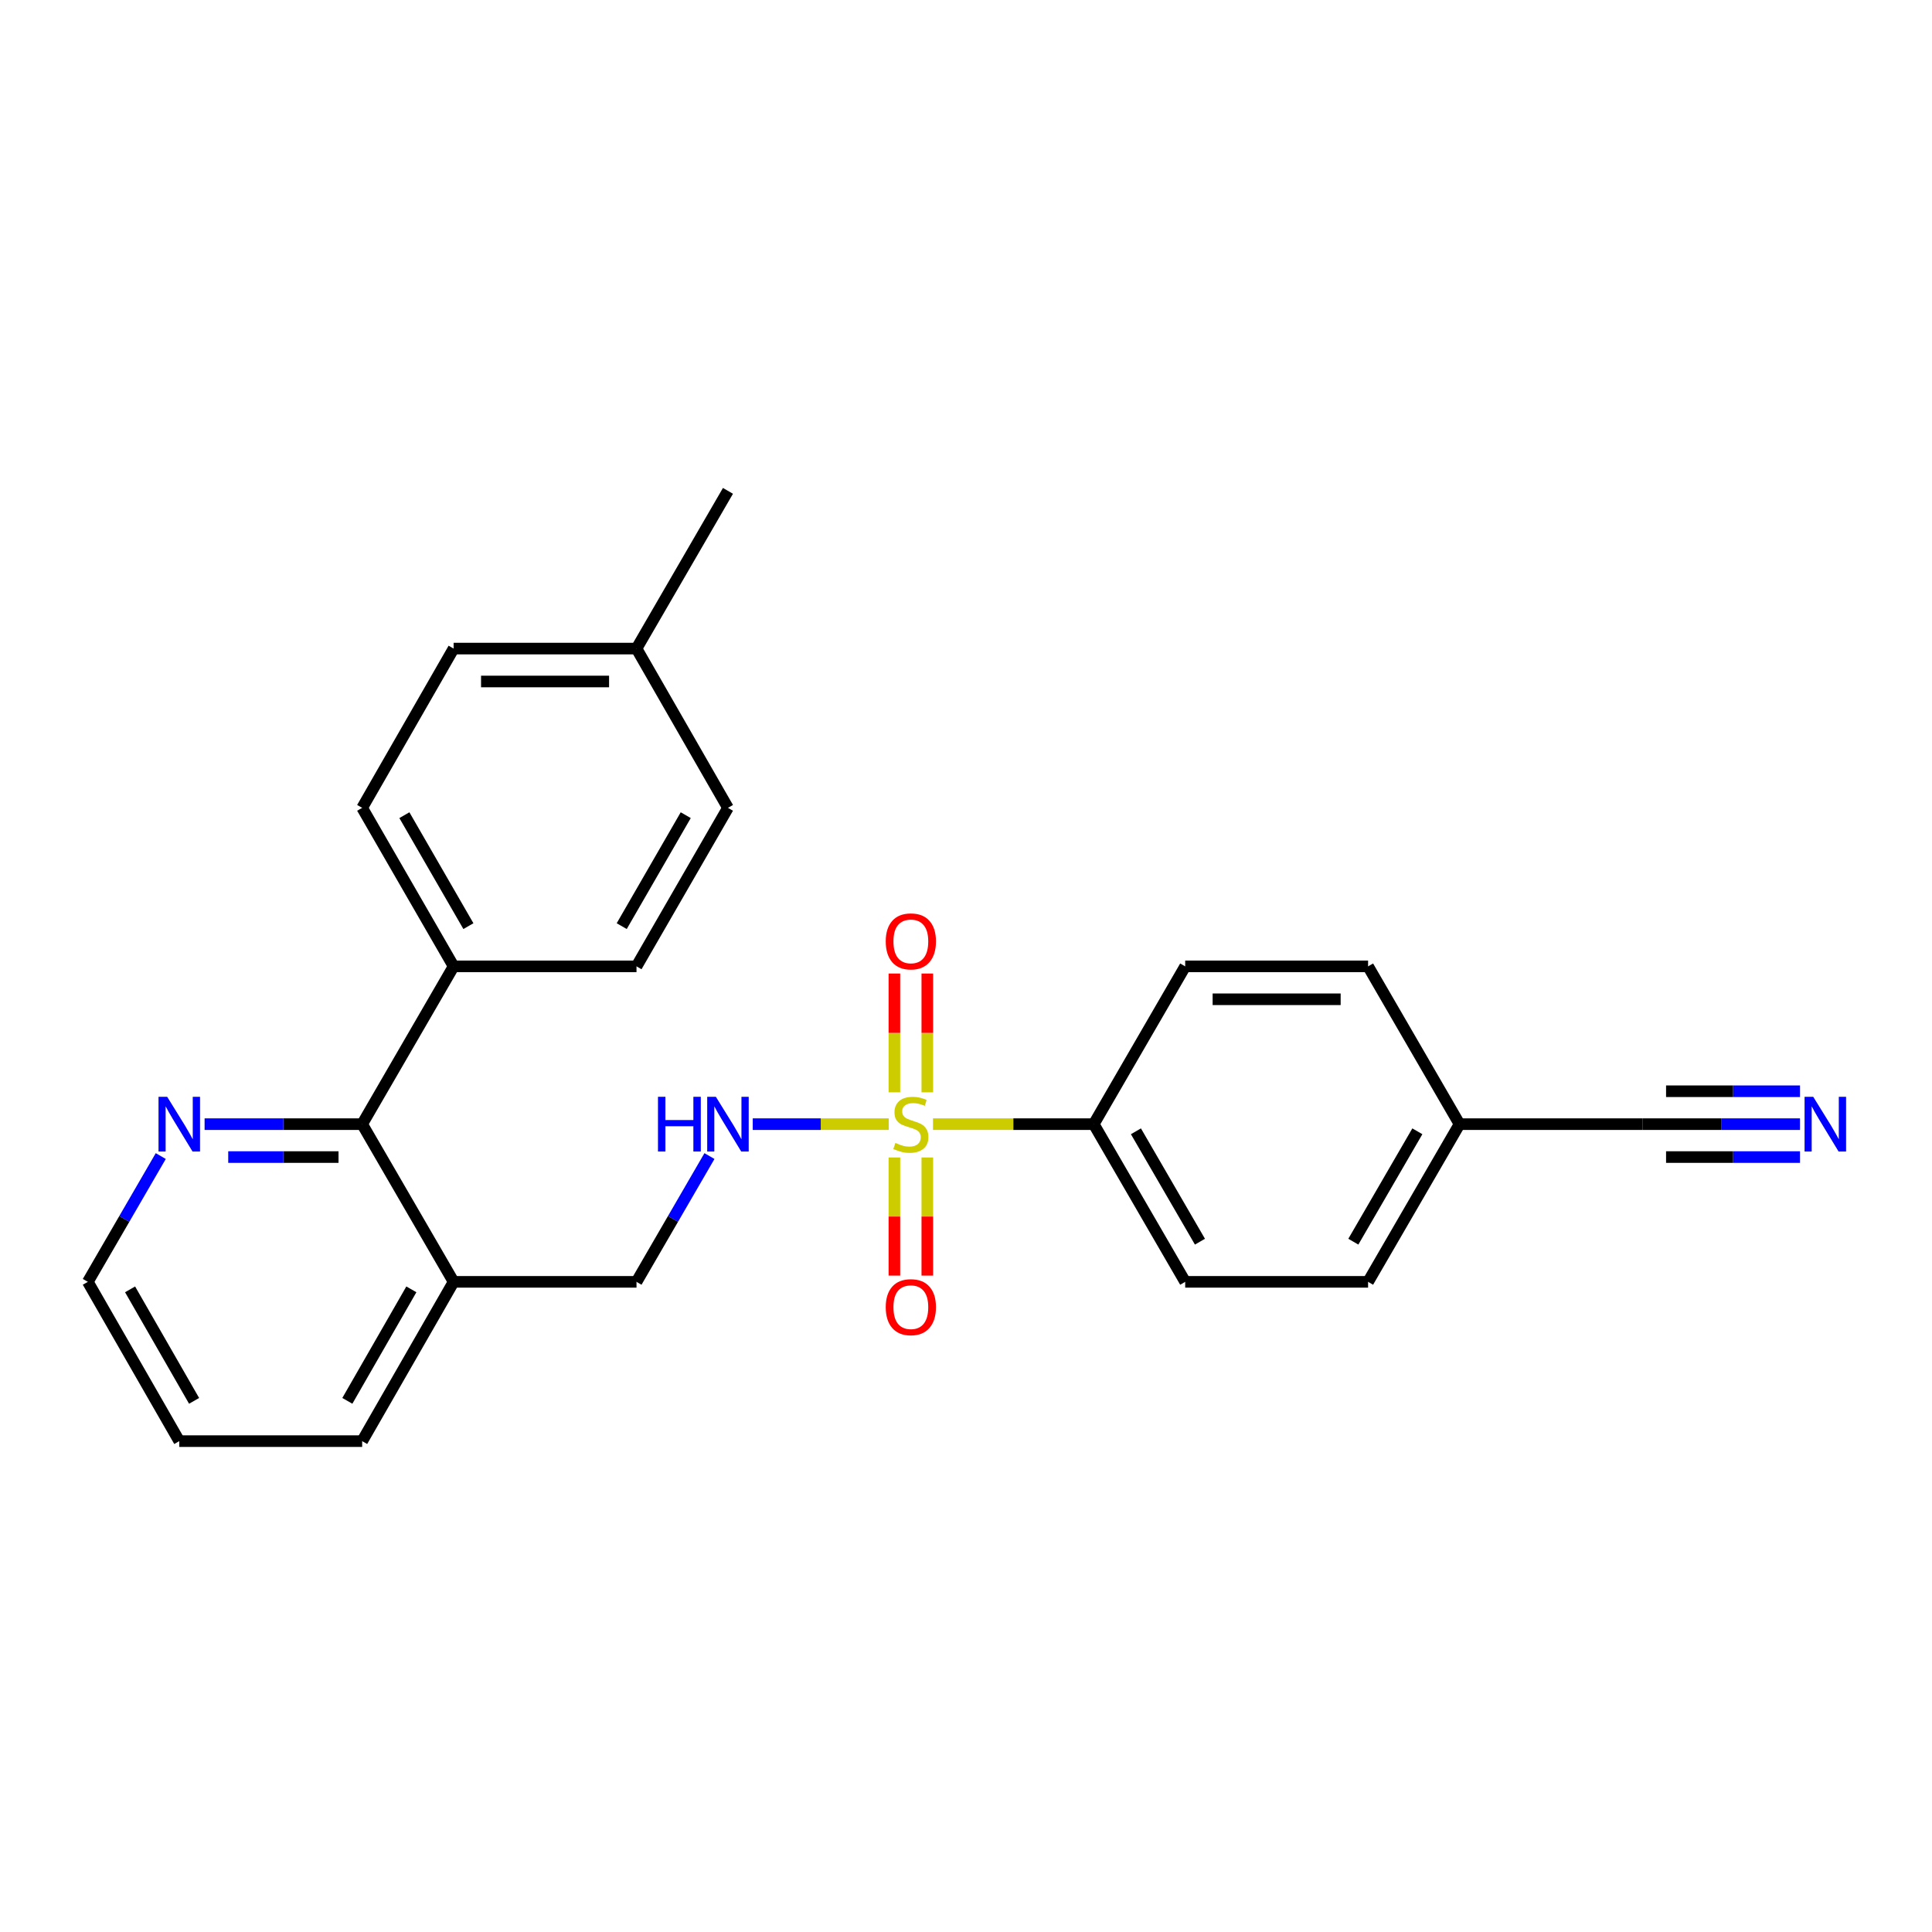 <?xml version='1.0' encoding='iso-8859-1'?>
<svg version='1.1' baseProfile='full'
              xmlns='http://www.w3.org/2000/svg'
                      xmlns:rdkit='http://www.rdkit.org/xml'
                      xmlns:xlink='http://www.w3.org/1999/xlink'
                  xml:space='preserve'
width='1000px' height='1000px' viewBox='0 0 1000 1000'>
<!-- END OF HEADER -->
<rect style='opacity:1.0;fill:#FFFFFF;stroke:none' width='1000' height='1000' x='0' y='0'> </rect>
<path class='bond-0' d='M 460.009,581.86 L 424.81,581.86' style='fill:none;fill-rule:evenodd;stroke:#CCCC00;stroke-width:6px;stroke-linecap:butt;stroke-linejoin:miter;stroke-opacity:1' />
<path class='bond-0' d='M 424.81,581.86 L 389.612,581.86' style='fill:none;fill-rule:evenodd;stroke:#0000FF;stroke-width:6px;stroke-linecap:butt;stroke-linejoin:miter;stroke-opacity:1' />
<path class='bond-2' d='M 482.902,581.86 L 524.51,581.86' style='fill:none;fill-rule:evenodd;stroke:#CCCC00;stroke-width:6px;stroke-linecap:butt;stroke-linejoin:miter;stroke-opacity:1' />
<path class='bond-2' d='M 524.51,581.86 L 566.119,581.86' style='fill:none;fill-rule:evenodd;stroke:#000000;stroke-width:6px;stroke-linecap:butt;stroke-linejoin:miter;stroke-opacity:1' />
<path class='bond-5' d='M 479.972,565.372 L 479.972,534.632' style='fill:none;fill-rule:evenodd;stroke:#CCCC00;stroke-width:6px;stroke-linecap:butt;stroke-linejoin:miter;stroke-opacity:1' />
<path class='bond-5' d='M 479.972,534.632 L 479.972,503.892' style='fill:none;fill-rule:evenodd;stroke:#FF0000;stroke-width:6px;stroke-linecap:butt;stroke-linejoin:miter;stroke-opacity:1' />
<path class='bond-5' d='M 462.938,565.372 L 462.938,534.632' style='fill:none;fill-rule:evenodd;stroke:#CCCC00;stroke-width:6px;stroke-linecap:butt;stroke-linejoin:miter;stroke-opacity:1' />
<path class='bond-5' d='M 462.938,534.632 L 462.938,503.892' style='fill:none;fill-rule:evenodd;stroke:#FF0000;stroke-width:6px;stroke-linecap:butt;stroke-linejoin:miter;stroke-opacity:1' />
<path class='bond-6' d='M 462.938,599.106 L 462.938,629.677' style='fill:none;fill-rule:evenodd;stroke:#CCCC00;stroke-width:6px;stroke-linecap:butt;stroke-linejoin:miter;stroke-opacity:1' />
<path class='bond-6' d='M 462.938,629.677 L 462.938,660.249' style='fill:none;fill-rule:evenodd;stroke:#FF0000;stroke-width:6px;stroke-linecap:butt;stroke-linejoin:miter;stroke-opacity:1' />
<path class='bond-6' d='M 479.972,599.106 L 479.972,629.677' style='fill:none;fill-rule:evenodd;stroke:#CCCC00;stroke-width:6px;stroke-linecap:butt;stroke-linejoin:miter;stroke-opacity:1' />
<path class='bond-6' d='M 479.972,629.677 L 479.972,660.249' style='fill:none;fill-rule:evenodd;stroke:#FF0000;stroke-width:6px;stroke-linecap:butt;stroke-linejoin:miter;stroke-opacity:1' />
<path class='bond-10' d='M 367.212,598.378 L 348.333,630.93' style='fill:none;fill-rule:evenodd;stroke:#0000FF;stroke-width:6px;stroke-linecap:butt;stroke-linejoin:miter;stroke-opacity:1' />
<path class='bond-10' d='M 348.333,630.93 L 329.455,663.482' style='fill:none;fill-rule:evenodd;stroke:#000000;stroke-width:6px;stroke-linecap:butt;stroke-linejoin:miter;stroke-opacity:1' />
<path class='bond-1' d='M 187.455,581.86 L 234.791,663.482' style='fill:none;fill-rule:evenodd;stroke:#000000;stroke-width:6px;stroke-linecap:butt;stroke-linejoin:miter;stroke-opacity:1' />
<path class='bond-8' d='M 187.455,581.86 L 146.676,581.86' style='fill:none;fill-rule:evenodd;stroke:#000000;stroke-width:6px;stroke-linecap:butt;stroke-linejoin:miter;stroke-opacity:1' />
<path class='bond-8' d='M 146.676,581.86 L 105.898,581.86' style='fill:none;fill-rule:evenodd;stroke:#0000FF;stroke-width:6px;stroke-linecap:butt;stroke-linejoin:miter;stroke-opacity:1' />
<path class='bond-8' d='M 175.221,598.894 L 146.676,598.894' style='fill:none;fill-rule:evenodd;stroke:#000000;stroke-width:6px;stroke-linecap:butt;stroke-linejoin:miter;stroke-opacity:1' />
<path class='bond-8' d='M 146.676,598.894 L 118.131,598.894' style='fill:none;fill-rule:evenodd;stroke:#0000FF;stroke-width:6px;stroke-linecap:butt;stroke-linejoin:miter;stroke-opacity:1' />
<path class='bond-9' d='M 187.455,581.86 L 234.791,500.189' style='fill:none;fill-rule:evenodd;stroke:#000000;stroke-width:6px;stroke-linecap:butt;stroke-linejoin:miter;stroke-opacity:1' />
<path class='bond-11' d='M 566.119,581.86 L 613.455,663.482' style='fill:none;fill-rule:evenodd;stroke:#000000;stroke-width:6px;stroke-linecap:butt;stroke-linejoin:miter;stroke-opacity:1' />
<path class='bond-11' d='M 587.955,585.557 L 621.091,642.693' style='fill:none;fill-rule:evenodd;stroke:#000000;stroke-width:6px;stroke-linecap:butt;stroke-linejoin:miter;stroke-opacity:1' />
<path class='bond-12' d='M 566.119,581.86 L 613.455,500.189' style='fill:none;fill-rule:evenodd;stroke:#000000;stroke-width:6px;stroke-linecap:butt;stroke-linejoin:miter;stroke-opacity:1' />
<path class='bond-3' d='M 931.676,581.86 L 890.898,581.86' style='fill:none;fill-rule:evenodd;stroke:#0000FF;stroke-width:6px;stroke-linecap:butt;stroke-linejoin:miter;stroke-opacity:1' />
<path class='bond-3' d='M 890.898,581.86 L 850.119,581.86' style='fill:none;fill-rule:evenodd;stroke:#000000;stroke-width:6px;stroke-linecap:butt;stroke-linejoin:miter;stroke-opacity:1' />
<path class='bond-3' d='M 931.676,564.825 L 897.015,564.825' style='fill:none;fill-rule:evenodd;stroke:#0000FF;stroke-width:6px;stroke-linecap:butt;stroke-linejoin:miter;stroke-opacity:1' />
<path class='bond-3' d='M 897.015,564.825 L 862.353,564.825' style='fill:none;fill-rule:evenodd;stroke:#000000;stroke-width:6px;stroke-linecap:butt;stroke-linejoin:miter;stroke-opacity:1' />
<path class='bond-3' d='M 931.676,598.894 L 897.015,598.894' style='fill:none;fill-rule:evenodd;stroke:#0000FF;stroke-width:6px;stroke-linecap:butt;stroke-linejoin:miter;stroke-opacity:1' />
<path class='bond-3' d='M 897.015,598.894 L 862.353,598.894' style='fill:none;fill-rule:evenodd;stroke:#000000;stroke-width:6px;stroke-linecap:butt;stroke-linejoin:miter;stroke-opacity:1' />
<path class='bond-4' d='M 234.791,663.482 L 329.455,663.482' style='fill:none;fill-rule:evenodd;stroke:#000000;stroke-width:6px;stroke-linecap:butt;stroke-linejoin:miter;stroke-opacity:1' />
<path class='bond-21' d='M 234.791,663.482 L 187.455,745.929' style='fill:none;fill-rule:evenodd;stroke:#000000;stroke-width:6px;stroke-linecap:butt;stroke-linejoin:miter;stroke-opacity:1' />
<path class='bond-21' d='M 212.918,667.368 L 179.783,725.08' style='fill:none;fill-rule:evenodd;stroke:#000000;stroke-width:6px;stroke-linecap:butt;stroke-linejoin:miter;stroke-opacity:1' />
<path class='bond-7' d='M 850.119,581.86 L 755.456,581.86' style='fill:none;fill-rule:evenodd;stroke:#000000;stroke-width:6px;stroke-linecap:butt;stroke-linejoin:miter;stroke-opacity:1' />
<path class='bond-26' d='M 83.211,598.378 L 64.333,630.93' style='fill:none;fill-rule:evenodd;stroke:#0000FF;stroke-width:6px;stroke-linecap:butt;stroke-linejoin:miter;stroke-opacity:1' />
<path class='bond-26' d='M 64.333,630.93 L 45.455,663.482' style='fill:none;fill-rule:evenodd;stroke:#000000;stroke-width:6px;stroke-linecap:butt;stroke-linejoin:miter;stroke-opacity:1' />
<path class='bond-13' d='M 234.791,500.189 L 187.455,418.14' style='fill:none;fill-rule:evenodd;stroke:#000000;stroke-width:6px;stroke-linecap:butt;stroke-linejoin:miter;stroke-opacity:1' />
<path class='bond-13' d='M 242.446,479.369 L 209.31,421.935' style='fill:none;fill-rule:evenodd;stroke:#000000;stroke-width:6px;stroke-linecap:butt;stroke-linejoin:miter;stroke-opacity:1' />
<path class='bond-14' d='M 234.791,500.189 L 329.455,500.189' style='fill:none;fill-rule:evenodd;stroke:#000000;stroke-width:6px;stroke-linecap:butt;stroke-linejoin:miter;stroke-opacity:1' />
<path class='bond-17' d='M 613.455,663.482 L 708.119,663.482' style='fill:none;fill-rule:evenodd;stroke:#000000;stroke-width:6px;stroke-linecap:butt;stroke-linejoin:miter;stroke-opacity:1' />
<path class='bond-16' d='M 613.455,500.189 L 708.119,500.189' style='fill:none;fill-rule:evenodd;stroke:#000000;stroke-width:6px;stroke-linecap:butt;stroke-linejoin:miter;stroke-opacity:1' />
<path class='bond-16' d='M 627.655,517.224 L 693.92,517.224' style='fill:none;fill-rule:evenodd;stroke:#000000;stroke-width:6px;stroke-linecap:butt;stroke-linejoin:miter;stroke-opacity:1' />
<path class='bond-18' d='M 187.455,418.14 L 234.791,335.704' style='fill:none;fill-rule:evenodd;stroke:#000000;stroke-width:6px;stroke-linecap:butt;stroke-linejoin:miter;stroke-opacity:1' />
<path class='bond-19' d='M 329.455,500.189 L 376.792,418.14' style='fill:none;fill-rule:evenodd;stroke:#000000;stroke-width:6px;stroke-linecap:butt;stroke-linejoin:miter;stroke-opacity:1' />
<path class='bond-19' d='M 321.801,479.369 L 354.936,421.935' style='fill:none;fill-rule:evenodd;stroke:#000000;stroke-width:6px;stroke-linecap:butt;stroke-linejoin:miter;stroke-opacity:1' />
<path class='bond-15' d='M 755.456,581.86 L 708.119,500.189' style='fill:none;fill-rule:evenodd;stroke:#000000;stroke-width:6px;stroke-linecap:butt;stroke-linejoin:miter;stroke-opacity:1' />
<path class='bond-25' d='M 755.456,581.86 L 708.119,663.482' style='fill:none;fill-rule:evenodd;stroke:#000000;stroke-width:6px;stroke-linecap:butt;stroke-linejoin:miter;stroke-opacity:1' />
<path class='bond-25' d='M 733.62,585.557 L 700.484,642.693' style='fill:none;fill-rule:evenodd;stroke:#000000;stroke-width:6px;stroke-linecap:butt;stroke-linejoin:miter;stroke-opacity:1' />
<path class='bond-27' d='M 234.791,335.704 L 329.455,335.704' style='fill:none;fill-rule:evenodd;stroke:#000000;stroke-width:6px;stroke-linecap:butt;stroke-linejoin:miter;stroke-opacity:1' />
<path class='bond-27' d='M 248.991,352.738 L 315.255,352.738' style='fill:none;fill-rule:evenodd;stroke:#000000;stroke-width:6px;stroke-linecap:butt;stroke-linejoin:miter;stroke-opacity:1' />
<path class='bond-20' d='M 376.792,418.14 L 329.455,335.704' style='fill:none;fill-rule:evenodd;stroke:#000000;stroke-width:6px;stroke-linecap:butt;stroke-linejoin:miter;stroke-opacity:1' />
<path class='bond-23' d='M 329.455,335.704 L 376.792,254.071' style='fill:none;fill-rule:evenodd;stroke:#000000;stroke-width:6px;stroke-linecap:butt;stroke-linejoin:miter;stroke-opacity:1' />
<path class='bond-24' d='M 187.455,745.929 L 92.791,745.929' style='fill:none;fill-rule:evenodd;stroke:#000000;stroke-width:6px;stroke-linecap:butt;stroke-linejoin:miter;stroke-opacity:1' />
<path class='bond-22' d='M 45.455,663.482 L 92.791,745.929' style='fill:none;fill-rule:evenodd;stroke:#000000;stroke-width:6px;stroke-linecap:butt;stroke-linejoin:miter;stroke-opacity:1' />
<path class='bond-22' d='M 67.328,667.368 L 100.463,725.08' style='fill:none;fill-rule:evenodd;stroke:#000000;stroke-width:6px;stroke-linecap:butt;stroke-linejoin:miter;stroke-opacity:1' />
<path  class='atom-0' d='M 463.455 591.58
Q 463.775 591.7, 465.095 592.26
Q 466.415 592.82, 467.855 593.18
Q 469.335 593.5, 470.775 593.5
Q 473.455 593.5, 475.015 592.22
Q 476.575 590.9, 476.575 588.62
Q 476.575 587.06, 475.775 586.1
Q 475.015 585.14, 473.815 584.62
Q 472.615 584.1, 470.615 583.5
Q 468.095 582.74, 466.575 582.02
Q 465.095 581.3, 464.015 579.78
Q 462.975 578.26, 462.975 575.7
Q 462.975 572.14, 465.375 569.94
Q 467.815 567.74, 472.615 567.74
Q 475.895 567.74, 479.615 569.3
L 478.695 572.38
Q 475.295 570.98, 472.735 570.98
Q 469.975 570.98, 468.455 572.14
Q 466.935 573.26, 466.975 575.22
Q 466.975 576.74, 467.735 577.66
Q 468.535 578.58, 469.655 579.1
Q 470.815 579.62, 472.735 580.22
Q 475.295 581.02, 476.815 581.82
Q 478.335 582.62, 479.415 584.26
Q 480.535 585.86, 480.535 588.62
Q 480.535 592.54, 477.895 594.66
Q 475.295 596.74, 470.935 596.74
Q 468.415 596.74, 466.495 596.18
Q 464.615 595.66, 462.375 594.74
L 463.455 591.58
' fill='#CCCC00'/>
<path  class='atom-1' d='M 340.572 567.7
L 344.412 567.7
L 344.412 579.74
L 358.892 579.74
L 358.892 567.7
L 362.732 567.7
L 362.732 596.02
L 358.892 596.02
L 358.892 582.94
L 344.412 582.94
L 344.412 596.02
L 340.572 596.02
L 340.572 567.7
' fill='#0000FF'/>
<path  class='atom-1' d='M 370.532 567.7
L 379.812 582.7
Q 380.732 584.18, 382.212 586.86
Q 383.692 589.54, 383.772 589.7
L 383.772 567.7
L 387.532 567.7
L 387.532 596.02
L 383.652 596.02
L 373.692 579.62
Q 372.532 577.7, 371.292 575.5
Q 370.092 573.3, 369.732 572.62
L 369.732 596.02
L 366.052 596.02
L 366.052 567.7
L 370.532 567.7
' fill='#0000FF'/>
<path  class='atom-4' d='M 938.523 567.7
L 947.803 582.7
Q 948.723 584.18, 950.203 586.86
Q 951.683 589.54, 951.763 589.7
L 951.763 567.7
L 955.523 567.7
L 955.523 596.02
L 951.643 596.02
L 941.683 579.62
Q 940.523 577.7, 939.283 575.5
Q 938.083 573.3, 937.723 572.62
L 937.723 596.02
L 934.043 596.02
L 934.043 567.7
L 938.523 567.7
' fill='#0000FF'/>
<path  class='atom-6' d='M 458.455 487.257
Q 458.455 480.457, 461.815 476.657
Q 465.175 472.857, 471.455 472.857
Q 477.735 472.857, 481.095 476.657
Q 484.455 480.457, 484.455 487.257
Q 484.455 494.137, 481.055 498.057
Q 477.655 501.937, 471.455 501.937
Q 465.215 501.937, 461.815 498.057
Q 458.455 494.177, 458.455 487.257
M 471.455 498.737
Q 475.775 498.737, 478.095 495.857
Q 480.455 492.937, 480.455 487.257
Q 480.455 481.697, 478.095 478.897
Q 475.775 476.057, 471.455 476.057
Q 467.135 476.057, 464.775 478.857
Q 462.455 481.657, 462.455 487.257
Q 462.455 492.977, 464.775 495.857
Q 467.135 498.737, 471.455 498.737
' fill='#FF0000'/>
<path  class='atom-7' d='M 458.455 676.584
Q 458.455 669.784, 461.815 665.984
Q 465.175 662.184, 471.455 662.184
Q 477.735 662.184, 481.095 665.984
Q 484.455 669.784, 484.455 676.584
Q 484.455 683.464, 481.055 687.384
Q 477.655 691.264, 471.455 691.264
Q 465.215 691.264, 461.815 687.384
Q 458.455 683.504, 458.455 676.584
M 471.455 688.064
Q 475.775 688.064, 478.095 685.184
Q 480.455 682.264, 480.455 676.584
Q 480.455 671.024, 478.095 668.224
Q 475.775 665.384, 471.455 665.384
Q 467.135 665.384, 464.775 668.184
Q 462.455 670.984, 462.455 676.584
Q 462.455 682.304, 464.775 685.184
Q 467.135 688.064, 471.455 688.064
' fill='#FF0000'/>
<path  class='atom-9' d='M 86.531 567.7
L 95.811 582.7
Q 96.731 584.18, 98.211 586.86
Q 99.691 589.54, 99.771 589.7
L 99.771 567.7
L 103.531 567.7
L 103.531 596.02
L 99.651 596.02
L 89.691 579.62
Q 88.531 577.7, 87.291 575.5
Q 86.091 573.3, 85.731 572.62
L 85.731 596.02
L 82.051 596.02
L 82.051 567.7
L 86.531 567.7
' fill='#0000FF'/>
</svg>
